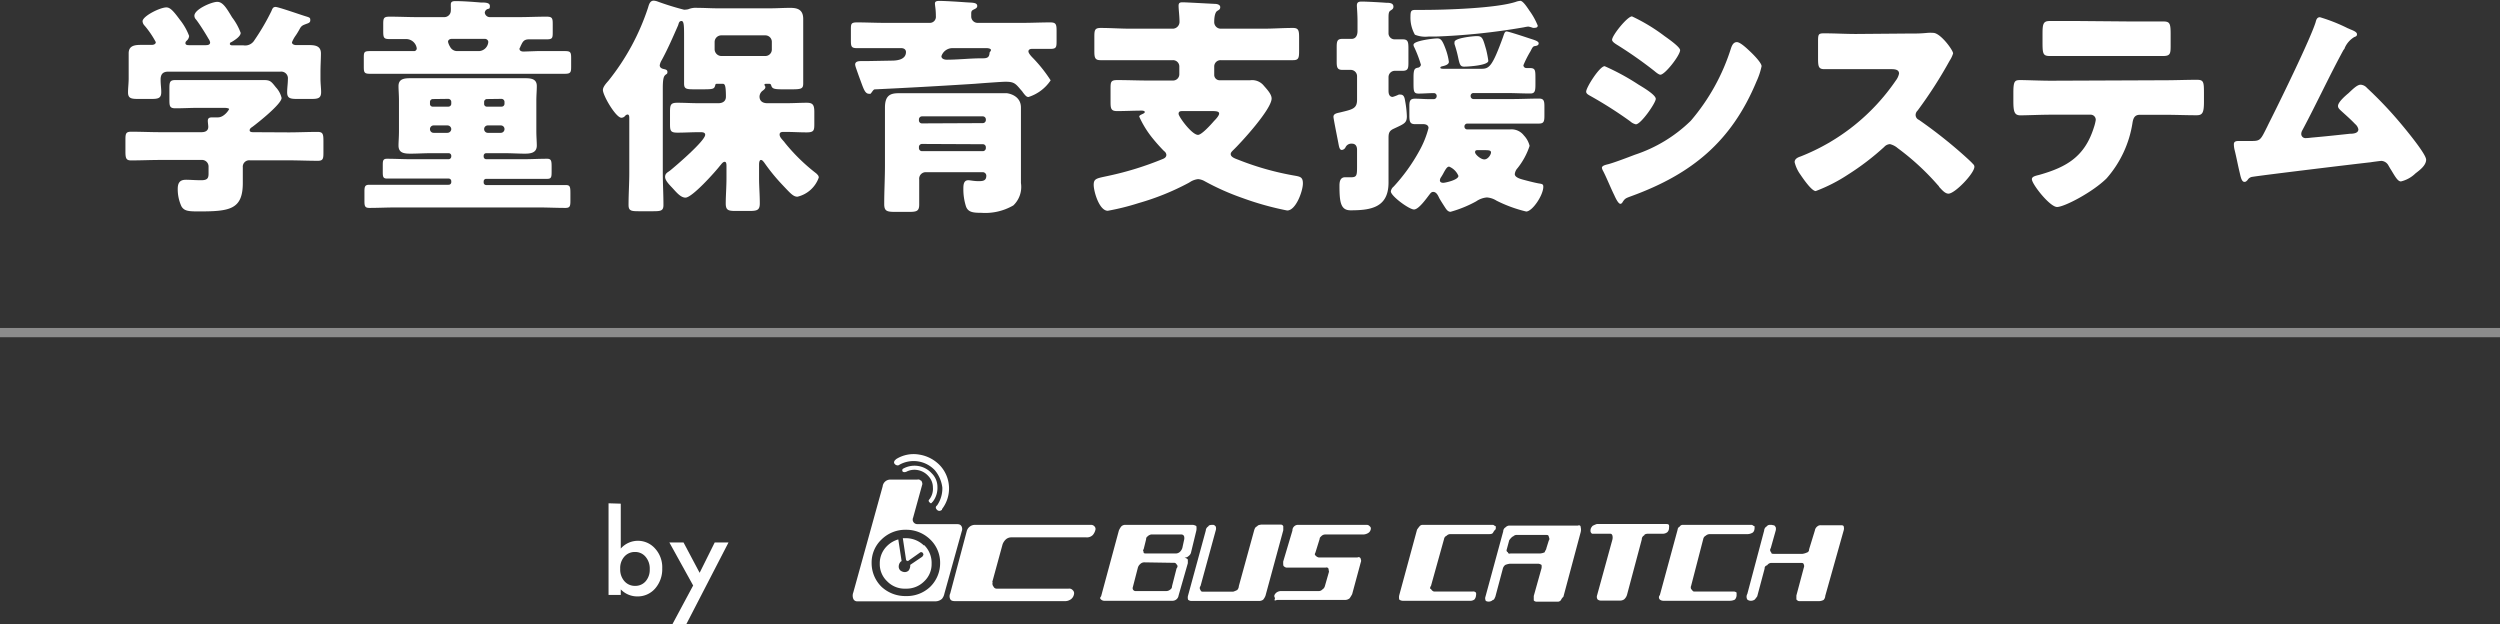 <svg viewBox="0 0 270.07 67.41" xmlns="http://www.w3.org/2000/svg"><rect x="0" y="0" width="270.07" height="67.41" fill="#333333" stroke="none"/><path d="m0 35.93h270.07" fill="none" opacity=".5" stroke="#e6e6e6" stroke-miterlimit="10"/><g fill="#fff"><path d="m31.17 14.3c1 0 2.1-.05 3.15-.05.57 0 .62.25.62 1v1.12c0 .73 0 1-.6 1-1.07 0-2.12-.05-3.17-.05h-4.17a.69.69 0 0 0 -.77.75v1.7c0 2.89-1.45 3.07-4.78 3.07-1.12 0-1.55-.05-1.85-.55a4.43 4.43 0 0 1 -.4-1.87c0-.63.2-1 .88-1 .47 0 1 .05 1.65.05s.8-.2.8-.7v-.77a.71.71 0 0 0 -.78-.72h-4.4c-1.08 0-2.13.05-3.2.05-.55 0-.6-.28-.6-1v-1.1c0-.75 0-1 .62-1 1.05 0 2.1.05 3.18.05h4.42c.38 0 .73-.13.73-.58 0-.15-.05-.47-.05-.65 0-.35.25-.37.52-.37h.58c.67 0 1.2-.83 1.2-.9s-.25-.13-.55-.13h-2.7c-.85 0-1.7.05-2.55.05-.6 0-.65-.22-.65-.9v-1.25c0-.68.05-.9.65-.9h2.55 4.5 2.5c.69 0 .8.15 1.3.78a2.52 2.52 0 0 1 .62 1.15c0 .65-2.52 2.65-3.12 3.1-.18.12-.33.22-.33.4s.23.2.38.2zm.37-9.73c0 .23.28.3.45.3h1.38c.65 0 1.3.07 1.3.9 0 .6-.05 1.32-.05 2.07v.63c0 .55.07 1.07.07 1.47 0 .7-.35.75-1.15.75h-1.35c-.82 0-1.17-.05-1.17-.72 0-.48.08-.95.08-1.43a.72.72 0 0 0 -.8-.8h-12.13c-.57 0-.82.28-.82.85s.07.9.07 1.35c0 .7-.35.75-1.15.75h-1.27c-.82 0-1.17-.05-1.17-.72 0-.43.07-1 .07-1.5v-.65c0-.75 0-1.47 0-2.07 0-.83.68-.9 1.33-.9h1.15c.2 0 .45-.07.45-.3a9.89 9.89 0 0 0 -1.2-1.77.75.75 0 0 1 -.23-.48c0-.55 1.88-1.5 2.58-1.5.42 0 .8.45 1.45 1.33a6.48 6.48 0 0 1 1 1.75.76.76 0 0 1 -.3.55.37.37 0 0 0 -.1.22c0 .23.25.23.4.23h1.77c.17 0 .5 0 .5-.3a1 1 0 0 0 -.18-.4c-.27-.48-1-1.65-1.35-2.08a.58.58 0 0 1 -.17-.4c0-.7 1.87-1.5 2.47-1.5s1 .67 1.6 1.67a6.46 6.46 0 0 1 .93 1.68c0 .4-.7.82-1 1-.1 0-.17.12-.17.2s.1.15.27.15h1.2a1.16 1.16 0 0 0 1.18-.55 24.7 24.7 0 0 0 1.84-3.15c.1-.23.15-.45.45-.45s2.72.85 3.22 1 .53.17.53.45-.28.32-.53.42-.42.15-.6.48-.27.47-.42.7a3.44 3.44 0 0 0 -.43.77z"/><path d="m58 5.52h3.05c.6 0 .65.15.65.78v.8c0 .65 0 .87-.65.87-1 0-2 0-3.05 0h-15c-1 0-2 0-3.05 0-.6 0-.65-.15-.65-.77v-.9c0-.63 0-.78.65-.78h3.05 1.7a.29.29 0 0 0 .32-.3 1.16 1.16 0 0 0 -1.15-1h-1.8c-.62 0-.67-.15-.67-.88v-.72c0-.67.05-.82.7-.82 1 0 2 .05 3 .05h2.9a.7.7 0 0 0 .7-.68 3.75 3.75 0 0 0 0-.47v-.23c0-.32.25-.35.5-.35.82 0 1.9.08 2.72.15.48 0 1 0 1 .38s-.12.25-.3.35a.46.46 0 0 0 -.25.37.55.55 0 0 0 .58.48h3.09c1 0 2-.05 3-.05.62 0 .67.17.67.8v.8c0 .7 0 .85-.67.85s-1.28 0-1.9 0-.7.35-.92.77c0 .1-.1.15-.1.25 0 .25.27.3.44.3zm-9.55 11.68c.17 0 .3-.13.3-.3v-.08a.28.28 0 0 0 -.3-.27h-1.93c-.72 0-1.45.05-2.17.05s-1.3-.08-1.3-.88c0-.4.05-.9.05-1.57v-3.28c0-.65-.05-1.15-.05-1.57 0-.8.65-.85 1.3-.85h2.17 8 2.17c.66 0 1.3.05 1.3.85 0 .5-.05 1-.05 1.57v3.28c0 .6.05 1.17.05 1.57 0 .8-.67.88-1.3.88s-1.44-.05-2.17-.05h-2a.27.27 0 0 0 -.27.27v.08a.28.28 0 0 0 .27.3h4c.87 0 1.72-.05 2.59-.05.45 0 .48.25.48.87v.43c0 .65 0 .87-.48.87h-2.59-4a.27.27 0 0 0 -.27.27v.13a.27.27 0 0 0 .27.27h5.65 2.92c.48 0 .53.15.53.9v.8c0 .57-.05.77-.53.77-1 0-2-.05-2.92-.05h-15.35c-1 0-2 .05-2.92.05-.48 0-.53-.2-.53-.75v-1c0-.55.05-.75.53-.75h2.92 5.63a.28.28 0 0 0 .3-.27v-.13a.28.28 0 0 0 -.3-.27h-4.05-2.58c-.45 0-.47-.2-.47-.75v-.64c0-.5 0-.75.45-.75.87 0 1.75.05 2.6.05zm-1.68-6.5a.31.31 0 0 0 -.32.32v.18a.29.29 0 0 0 .32.32h1.65a.31.31 0 0 0 .33-.32v-.2a.33.33 0 0 0 -.33-.32zm1.55 3.65a.42.42 0 0 0 .43-.4.41.41 0 0 0 -.4-.4h-1.5a.39.39 0 0 0 -.4.4.39.39 0 0 0 .4.4zm.48-10.15c-.2 0-.4.1-.4.32a1.66 1.66 0 0 0 .22.53.85.85 0 0 0 .75.47h2.38a1.06 1.06 0 0 0 1-1 .36.36 0 0 0 -.37-.32zm3.82 6.5a.31.31 0 0 0 -.32.32v.18a.29.29 0 0 0 .32.32h1.55a.31.31 0 0 0 .33-.32v-.2a.33.33 0 0 0 -.33-.32zm1.48 3.65a.4.4 0 0 0 .4-.4.39.39 0 0 0 -.4-.4h-1.4a.39.39 0 0 0 -.4.4.4.4 0 0 0 .42.4z"/><path d="m82 19.22c0 .9.08 1.82.08 2.75 0 .75-.3.82-1.18.82h-1.4c-.82 0-1.1-.07-1.1-.82s.08-1.8.08-2.75v-1.22c0-.25 0-.52-.2-.52s-.38.3-.5.42c-.5.65-3 3.45-3.73 3.45-.52 0-1-.6-1.37-1s-.83-.84-.83-1.24.3-.5.53-.68c.62-.5 3.8-3.22 3.8-3.87 0-.28-.33-.28-.5-.28h-.18c-.77 0-1.55.05-2.32.05s-.8-.22-.8-1v-1.23c0-.78.07-1 .8-1s1.55.05 2.32.05h2.1c.45 0 .82-.2.82-.7 0-1.38-.15-1.4-.4-1.4h-.45c-.22 0-.27 0-.3.15-.12.45-.22.45-1.65.45h-.62c-.88 0-1.1-.05-1.1-.63 0-.92 0-1.82 0-2.75v-2.17c0-1.28 0-1.83-.28-1.83s-.3.3-.37.48c-.55 1.25-1.1 2.52-1.75 3.72a1.54 1.54 0 0 0 -.23.58c0 .25.2.35.4.4s.43.07.43.32-.1.2-.25.35-.25.4-.25 1.43v9.12c0 1.15.07 2.3.07 3.47 0 .63-.27.68-1.12.68h-1.55c-.82 0-1.1-.05-1.1-.68 0-1.17.08-2.32.08-3.47v-5.85c0-.22 0-.45-.2-.45a.43.43 0 0 0 -.25.15.52.52 0 0 1 -.4.2c-.6 0-2-2.4-2-3 0-.35.4-.77.6-1a25.14 25.14 0 0 0 4.27-7.87c.1-.33.2-.78.62-.78a1.53 1.53 0 0 1 .38.08 29.31 29.31 0 0 0 2.9.9 2.17 2.17 0 0 0 .45-.05 2.11 2.11 0 0 1 1-.15c.75 0 1.47.05 2.2.05h5.62c.72 0 1.47-.05 2.2-.05s1.4.15 1.4 1.2v2.2 2.02 2.75c0 .58-.22.63-1.3.63h-.82c-1 0-1.22-.05-1.33-.4-.05-.2-.14-.2-.35-.2h-.12c-.1 0-.27 0-.27.1s.1.12.1.27-.13.25-.25.35a.83.83 0 0 0 -.38.65c0 .53.38.73.85.73h2c.8 0 1.6-.05 2.25-.05s.82.22.82 1v1.2c0 .75 0 1-.82 1s-1.5-.05-2.25-.05h-.25c-.15 0-.43 0-.43.28s.25.5.43.72a.53.53 0 0 1 .12.15 20.15 20.15 0 0 0 3.43 3.35c.12.13.25.23.25.43a3.23 3.23 0 0 1 -2.3 2.07c-.45 0-.75-.35-1.6-1.25a20.48 20.48 0 0 1 -2-2.45c-.1-.12-.2-.27-.35-.27s-.2.25-.2.5zm.68-13.17a.7.7 0 0 0 .7-.7v-.83a.7.7 0 0 0 -.7-.7h-4.78a.72.72 0 0 0 -.7.7v.83a.74.74 0 0 0 .7.7z"/><path d="m96.32 6.55c.58 0 1.55-.1 1.55-.93 0-.27-.22-.42-.5-.42h-1.8c-1 0-2 0-3 0-.6 0-.65-.18-.65-.83v-1.15c0-.62 0-.8.65-.8 1 0 2 .05 3 .05h4.85a.65.65 0 0 0 .68-.72c0-.8-.1-1.1-.1-1.38s.32-.27.52-.27c.63 0 2.15.1 2.83.15s1.22 0 1.22.4c0 .22-.22.3-.42.4s-.23.22-.23.42v.35a.69.69 0 0 0 .73.65h4.82c1 0 2-.05 3-.05.62 0 .67.23.67.93v1c0 .73 0 .93-.67.93s-1.35 0-2 0c-.17 0-.37.07-.37.27s.3.53.47.7a15.53 15.53 0 0 1 1.93 2.43 4.52 4.52 0 0 1 -2.4 1.8c-.2 0-.33-.15-.6-.5a1.21 1.21 0 0 0 -.18-.23c-.6-.7-.74-.92-1.69-.92-.4 0-2.7.17-3.3.22-3.58.23-7.15.43-10.73.6-.17 0-.2 0-.4.28s-.17.2-.32.2c-.43 0-.58-.5-.93-1.45-.15-.4-.32-.88-.5-1.4a1.84 1.84 0 0 1 -.07-.3c0-.3.27-.38.62-.38h.58zm-.72 7.3c0-.75 0-1.48 0-2.23 0-1.35.62-1.55 1.5-1.55h2.62 6.45 2.6s1.52.15 1.52 1.55v2.23 3 2.92a2.76 2.76 0 0 1 -.82 2.42 6.05 6.05 0 0 1 -3.47.8c-.9 0-1.43-.07-1.65-.7a6.12 6.12 0 0 1 -.28-1.9c0-.34 0-.92.53-.92.22 0 .6.1 1.12.1s.83-.07.83-.6a.39.39 0 0 0 -.4-.37h-6.15a.71.71 0 0 0 -.7.8v2.69c0 .73-.28.8-1.13.8h-1.42c-.93 0-1.23-.07-1.23-.85 0-1.4.08-2.79.08-4.19zm10.57-.55a.33.33 0 0 0 .33-.33v-.07a.33.33 0 0 0 -.33-.33h-6.57a.33.33 0 0 0 -.33.33v.1a.32.32 0 0 0 .33.33zm-6.57 2.25a.33.33 0 0 0 -.33.32v.13a.33.33 0 0 0 .33.33h6.57a.33.33 0 0 0 .33-.33v-.1a.32.32 0 0 0 -.33-.32zm3.27-10.35a1.25 1.25 0 0 0 -1.17.87c0 .3.35.38.57.38 1.25 0 2.5-.15 3.75-.15h.13c.47 0 .72-.08.75-.58 0-.12.15-.17.15-.32s-.3-.2-.45-.2z"/><path d="m131.17 8.07a.58.58 0 0 0 .6.6h.9 2.38a1.62 1.62 0 0 1 1.42.52c.32.38.9.95.9 1.45 0 1.15-3.22 4.68-4.12 5.55-.13.13-.3.28-.3.45 0 .35.52.5.9.65a30.66 30.66 0 0 0 6.15 1.71c.52.1.75.2.75.82 0 .8-.75 2.92-1.7 2.92a32 32 0 0 1 -4.83-1.35 26.68 26.68 0 0 1 -4.09-1.82 1.69 1.69 0 0 0 -.7-.22 2 2 0 0 0 -.88.32l-.17.1a27.27 27.27 0 0 1 -5.38 2.17 26.09 26.09 0 0 1 -3.33.83c-.92 0-1.52-2.08-1.52-2.8s.35-.7 1.7-1a33.92 33.92 0 0 0 5.7-1.77c.22-.08.45-.2.45-.48a.56.56 0 0 0 -.25-.4 19 19 0 0 1 -1.33-1.5 10.56 10.56 0 0 1 -1.35-2.22c0-.13.18-.2.28-.25s.32-.13.32-.25-.22-.15-.3-.15c-.9 0-1.8.05-2.7.05-.65 0-.7-.28-.7-1v-1.35c0-.78 0-1 .73-1 1.12 0 2.25.05 3.37.05h2.63a.68.68 0 0 0 .7-.7v-.8a.68.68 0 0 0 -.7-.7h-4.55c-1.1 0-2.18 0-3.28 0-.6 0-.65-.3-.65-1v-1.4c0-.8 0-1.08.68-1.08 1.07 0 2.17.08 3.25.08h4.55a.74.74 0 0 0 .72-.78c0-.55-.1-1.32-.1-1.7s.23-.37.5-.37 3 .15 3.43.17c.22 0 .57.08.57.35s-.17.3-.35.43-.3.55-.3 1.17a.71.71 0 0 0 .68.73h4.57c1.1 0 2.17-.08 3.27-.08.6 0 .65.3.65 1.05v1.43c0 .75-.05 1-.65 1-1.1 0-2.2 0-3.27 0h-4.55a.68.68 0 0 0 -.7.7zm-3.4 3.93c-.22 0-.45 0-.45.3s1.43 2.27 2.1 2.27c.4 0 1.43-1.15 1.73-1.5.17-.17.55-.57.55-.8s-.28-.27-.78-.27z"/><path d="m150 17.87v1.85c0 2.7-1.9 3-4.1 3-1.07 0-1.2-.87-1.2-2.67 0-.42.08-.9.6-.9h.65c.65 0 .65-.23.65-1.28v-1.7c0-.35-.15-.65-.55-.65a.69.69 0 0 0 -.7.4.5.5 0 0 1 -.4.28c-.25 0-.3-.4-.35-.63-.07-.4-.55-2.75-.55-2.95 0-.35.4-.4.7-.47 1.35-.33 1.85-.4 1.85-1.38v-2.55a.68.68 0 0 0 -.67-.67h-.9c-.55 0-.63-.25-.63-.87v-1.56c0-.65.05-.92.6-.92h1c.5 0 .65-.43.65-.85v-1.08c0-.72-.07-1.52-.07-1.67 0-.38.22-.43.52-.43.55 0 2 .08 2.65.13.3 0 .78 0 .78.42 0 .23-.13.3-.33.43s-.2.42-.2.87v1.63a.66.66 0 0 0 .7.6h.83c.57 0 .62.27.62 1v1.4c0 .7 0 1-.65 1h-.8a.68.68 0 0 0 -.7.67v1.5c0 .3.08.65.45.65a4.1 4.1 0 0 0 .65-.25.59.59 0 0 1 .2 0c.4 0 .45.43.5.73a10.88 10.88 0 0 1 .18 1.6c0 .75-.28.82-1.45 1.37-.48.23-.53.5-.53 1zm14.57-10.82a.31.31 0 0 0 .32.3h.33c.65 0 .65.2.65 1.2v.55c0 .72-.05 1-.55 1-.88 0-1.75-.05-2.63-.05h-3.52a.3.3 0 0 0 -.3.33.31.31 0 0 0 .3.32h4.2c.95 0 1.92-.05 2.9-.05.5 0 .57.25.57.85v1c0 .63-.07.85-.6.85-1 0-1.92 0-2.87 0h-4.87a.31.31 0 0 0 -.3.33.3.3 0 0 0 .27.3h2.65 2a1.68 1.68 0 0 1 1.5.65 2.49 2.49 0 0 1 .62 1.13 7.73 7.73 0 0 1 -1.3 2.4 1.12 1.12 0 0 0 -.3.65c0 .35.6.52.9.6s1.3.35 1.78.42c.32.05.4.1.4.35 0 .9-1.18 2.67-1.85 2.67a14.71 14.71 0 0 1 -3.2-1.17 2.22 2.22 0 0 0 -1.05-.35 2.4 2.4 0 0 0 -1.15.42 12.92 12.92 0 0 1 -2.77 1.13c-.28 0-.45-.25-.58-.45s-.55-.85-.65-1.05-.27-.65-.65-.65c-.17 0-.27.12-.37.25-.33.42-1.18 1.65-1.7 1.65s-2.5-1.45-2.5-1.95a.8.8 0 0 1 .3-.52 19.39 19.39 0 0 0 2.77-3.85 10.32 10.32 0 0 0 1-2.48c0-.32-.3-.42-.57-.42h-.9c-.55 0-.6-.3-.6-1v-.95c0-.57.1-.8.6-.8s1 .05 1.57.05h.43a.32.32 0 0 0 .35-.32.3.3 0 0 0 -.33-.33c-.55 0-1.07.05-1.62.05s-.55-.27-.55-1.22v-.57c0-.87.15-.92.42-1a.4.4 0 0 0 .38-.32 12.84 12.84 0 0 0 -.7-1.85c-.1-.2-.1-.22-.1-.32 0-.43 2.17-.68 2.55-.68s.55.13.95 1.23a6.49 6.49 0 0 1 .32 1.3c0 .3-.45.42-.67.47s-.25.08-.25.18.27.1.35.1h4.12c.83 0 1.17-.33 2.3-3.43.15-.45.2-.6.4-.6s2.1.63 2.4.73c.62.2 1.05.32 1.05.55s-.23.27-.43.3-.27.2-.45.55a11.13 11.13 0 0 0 -.77 1.52zm.65-5.9a7.45 7.45 0 0 1 .9 1.62c0 .15-.13.23-.28.23a.62.62 0 0 1 -.27 0 2.33 2.33 0 0 0 -.48-.13 4.32 4.32 0 0 0 -.47.08 70.16 70.16 0 0 1 -9.57 1h-.75a3 3 0 0 1 -1.45-.2 3.72 3.72 0 0 1 -.48-1.95c0-.68.1-.73.63-.73h.75c2.35 0 7.87-.17 10-.87a1.67 1.67 0 0 1 .42-.1c.27-.1.7.52 1.05 1.05zm-7.67 17.85a1.86 1.86 0 0 0 -1-1c-.2 0-.33.2-.55.58a5.28 5.28 0 0 1 -.35.6.6.6 0 0 0 -.1.3c0 .22.2.27.37.27s1.63-.3 1.63-.75zm2-15.1c.6 0 .65.27 1 1.47a11.45 11.45 0 0 1 .23 1.2c0 .5-2.2.63-2.6.63s-.48-.18-.63-.85a13.18 13.18 0 0 0 -.42-1.58.58.58 0 0 1 0-.2c-.08-.47 2.04-.67 2.42-.67zm.1 12.32c-.15 0-.3 0-.3.23s.6.77 1 .77.72-.52.72-.75-.22-.25-.77-.25z"/><path d="m173.35 7.15a25.2 25.2 0 0 1 3.67 2c.5.3 1.85 1.1 1.85 1.53s-1.6 2.75-2.15 2.75a1.34 1.34 0 0 1 -.62-.33 44.7 44.7 0 0 0 -4.23-2.7c-.27-.15-.52-.27-.52-.5 0-.45 1.45-2.75 2-2.75zm.25 10.62c.57-.12 2.35-.8 3-1.05a15.63 15.63 0 0 0 6.05-3.67 22.35 22.35 0 0 0 4.35-7.85c.1-.28.25-.65.63-.65s1.12.72 1.42 1 1.25 1.22 1.25 1.6a7.61 7.61 0 0 1 -.55 1.65c-2.7 6.5-7 10-13.47 12.37-.67.25-.72.25-1 .67a.29.29 0 0 1 -.23.18c-.25 0-.57-.73-.67-.95-.35-.7-.88-2-1.2-2.6a1 1 0 0 1 -.13-.35c.02-.22.37-.3.55-.35zm6.22-13.87c.35.25 1.68 1.17 1.68 1.52 0 .55-1.63 2.65-2.13 2.65-.17 0-.5-.27-.65-.4a44.93 44.93 0 0 0 -4.1-2.87c-.15-.1-.47-.3-.47-.5 0-.48 1.65-2.53 2.15-2.53a19.54 19.54 0 0 1 3.52 2.13z"/><path d="m206.5 3.62a14.22 14.22 0 0 0 1.72-.07 4.44 4.44 0 0 1 .62 0c.78 0 2.15 1.87 2.15 2.22a3 3 0 0 1 -.37.78 47.58 47.58 0 0 1 -3.47 5.4.66.66 0 0 0 -.21.47.58.58 0 0 0 .36.53 51.36 51.36 0 0 1 4.54 3.55c.25.22 1.13 1 1.3 1.22a.37.37 0 0 1 .15.3c0 .7-2.1 2.9-2.8 2.9-.37 0-.7-.4-1-.72a.49.49 0 0 0 -.13-.18 27 27 0 0 0 -4.36-4.02 2 2 0 0 0 -.83-.43.88.88 0 0 0 -.62.3 28 28 0 0 1 -3.93 3 17.53 17.53 0 0 1 -3.47 1.77c-.45 0-1.38-1.37-1.65-1.77a3.85 3.85 0 0 1 -.63-1.35c0-.37.35-.52.65-.62a22.37 22.37 0 0 0 10.28-8.2 1.84 1.84 0 0 0 .35-.75c0-.43-.43-.48-.85-.48h-3.8c-1.13 0-2.28 0-3.43 0-.62 0-.67-.3-.67-1.2v-1.67c0-.88 0-1 .65-1 1.15 0 2.3.07 3.45.07z"/><path d="m233.85 8.67c1.14 0 2.34-.05 3.49-.05.7 0 .75.23.75 1.38v1c0 1.2-.17 1.45-.8 1.45-1.15 0-2.3-.05-3.44-.05h-2.68c-.57 0-.72.37-.8.87a11.8 11.8 0 0 1 -2.8 6c-1.5 1.49-4.57 3.09-5.35 3.09s-2.72-2.47-2.72-3c0-.3.42-.37.8-.47 3-.85 4.92-2 5.9-5.13a4.68 4.68 0 0 0 .2-.8.55.55 0 0 0 -.58-.57h-4.27c-1 0-2.63.07-3.28.07s-.77-.37-.77-1.55v-.91c0-1.28.17-1.35.77-1.35s2.18.07 3.28.07zm-3.6-6.35h3.47c.7 0 .77.25.77 1.4v1.1c0 .95 0 1.23-.82 1.23-1.12 0-2.22 0-3.32 0h-5.53c-1.12 0-2.25 0-3.37 0-.75 0-.8-.23-.8-1.5v-.88c0-1.07.07-1.4.77-1.4h3.08z"/><path d="m253.62 3.05a2.29 2.29 0 0 1 .23.1c.37.15.77.3.77.55s-.2.25-.32.32a2.57 2.57 0 0 0 -1 1.15c0 .08-.1.18-.15.25-1.55 2.85-2.9 5.78-4.43 8.65a.81.81 0 0 0 -.12.4.45.45 0 0 0 .47.45 5 5 0 0 0 .6-.05c1.38-.12 2.78-.27 4.18-.42.5 0 .92-.1.92-.48a1 1 0 0 0 -.35-.57c-.5-.53-1.05-1-1.57-1.48-.15-.15-.28-.27-.28-.47 0-.43.83-1.13 1.15-1.4.48-.45.93-.9 1.3-.9a1 1 0 0 1 .68.35 42.18 42.18 0 0 1 3.57 3.75c.52.62 2.82 3.37 2.82 4s-.72 1.15-1.15 1.48a3.36 3.36 0 0 1 -1.57.87c-.32 0-.57-.42-1.05-1.22-.1-.15-.2-.33-.3-.5a.92.92 0 0 0 -.77-.5c-.08 0-1 .12-1.15.15-1.58.17-11.9 1.42-12.75 1.57a.7.7 0 0 0 -.55.35c-.1.1-.18.2-.33.2-.3 0-.4-.47-.52-1-.2-.82-.35-1.65-.55-2.45a2.64 2.64 0 0 1 -.08-.62c0-.35.33-.35.58-.35h.82.48c1 0 1-.1 1.75-1.6.15-.32.35-.7.57-1.15 1-2 4.05-8.25 4.63-10.07.07-.28.15-.55.47-.55a18.41 18.41 0 0 1 3 1.19z"/><path d="m67.06 54.41v4.85a2.47 2.47 0 0 1 3.71 0 3 3 0 0 1 .77 2.14 3.17 3.17 0 0 1 -.77 2.18 2.49 2.49 0 0 1 -1.94.85 2.46 2.46 0 0 1 -1.77-.76v.6h-1.32v-9.9zm3.13 7.08a1.94 1.94 0 0 0 -.44-1.33 1.44 1.44 0 0 0 -1.13-.53 1.49 1.49 0 0 0 -1.18.51 1.85 1.85 0 0 0 -.44 1.31 1.9 1.9 0 0 0 .45 1.33 1.49 1.49 0 0 0 1.17.51 1.45 1.45 0 0 0 1.14-.51 1.88 1.88 0 0 0 .43-1.29z"/><path d="m74.88 63.25-2.57-4.65h1.53l1.74 3.28 1.63-3.28h1.49l-4.55 8.81h-1.5z"/><path d="m97.17 50.2a3.15 3.15 0 0 1 3.83.61 3.6 3.6 0 0 1 .8 1.87 3.24 3.24 0 0 1 -.57 1.92c-.18.13-.18.31 0 .48a.34.34 0 0 0 .44.05l.09-.05v-.08a3.65 3.65 0 0 0 -.17-4.67 3.93 3.93 0 0 0 -2.28-1.22 3.55 3.55 0 0 0 -2.49.48l-.14.13c-.13.17-.13.3 0 .43s.36.18.49.05"/><path d="m97.84 51a1.89 1.89 0 0 1 1.29-.22 2 2 0 0 1 1.16.65 1.78 1.78 0 0 1 .49 1.22 1.86 1.86 0 0 1 -.36 1.27c-.13.13-.13.22 0 .35s.18.13.27 0l.09-.09a2.43 2.43 0 0 0 .49-1.57 2.06 2.06 0 0 0 -.62-1.48 2.51 2.51 0 0 0 -3.12-.48.23.23 0 0 0 0 .31.37.37 0 0 0 .36 0"/><path d="m107.19 62.89 1.12-4.1a1.41 1.41 0 0 1 .35-.52.88.88 0 0 1 .58-.22h8.11a.89.89 0 0 0 .71-.26 1.34 1.34 0 0 0 .27-.53.39.39 0 0 0 -.09-.39.48.48 0 0 0 -.4-.17h-12.47a.92.92 0 0 0 -.58.17.9.9 0 0 0 -.36.53l-1.78 6.71a.7.7 0 0 0 0 .61c.09.18.27.22.58.22h11.77a1.09 1.09 0 0 0 .71-.22.86.86 0 0 0 .31-.52.44.44 0 0 0 -.13-.44.49.49 0 0 0 -.45-.17h-7.75a.36.36 0 0 1 -.36-.22.48.48 0 0 1 -.09-.48"/><path d="m99.49 51.94a.37.37 0 0 0 -.4-.13h-2.94a.83.83 0 0 0 -.8.74l-3.17 11.45a.94.94 0 0 0 0 .69.44.44 0 0 0 .44.27h8.47a1.09 1.09 0 0 0 .67-.27 1.26 1.26 0 0 0 .26-.56l1.87-6.72a.67.67 0 0 0 0-.52c-.09-.18-.22-.27-.53-.27h-4.27a.49.49 0 0 1 -.45-.69l1-3.63a.67.67 0 0 0 -.13-.39m-5.35 8.9a3.41 3.41 0 0 1 1.07-2.53 3.65 3.65 0 0 1 2.63-1.05 3.7 3.7 0 0 1 2.63 1.05 3.47 3.47 0 0 1 1.07 2.53 3.58 3.58 0 0 1 -1.07 2.58 3.65 3.65 0 0 1 -2.63 1 3.75 3.75 0 0 1 -2.63-1 3.58 3.58 0 0 1 -1.07-2.58"/><path d="m99.8 58.92a2.8 2.8 0 0 0 -2-.78h-.27l.36 2.4a.4.4 0 0 1 .18.08l1.29-.91a.22.22 0 0 1 .36.08c.08.14 0 .22-.09.35l-1.3.88v.13a.9.9 0 0 1 -.17.48.59.59 0 0 1 -.45.17.82.82 0 0 1 -.44-.17.57.57 0 0 1 -.18-.48.76.76 0 0 1 .18-.44s.08-.09.13-.09l-.36-2.35a2.83 2.83 0 0 0 -1.2.7 2.6 2.6 0 0 0 -.8 1.92 2.54 2.54 0 0 0 .8 1.91 2.62 2.62 0 0 0 2 .79 2.69 2.69 0 0 0 2-.79 2.54 2.54 0 0 0 .8-1.91 2.67 2.67 0 0 0 -.8-2"/><path d="m129.24 57.31a1.48 1.48 0 0 0 0-.48 1 1 0 0 0 -.36-.13h-7.3a.59.59 0 0 0 -.45.17 2 2 0 0 0 -.26.44l-1.92 7.11c-.13.13-.13.26 0 .35a.53.53 0 0 0 .31.13h7.44a.66.66 0 0 0 .62-.57l1-3.49v-.35c0-.13-.17-.17-.35-.26a.56.56 0 0 0 .44-.17.66.66 0 0 0 .27-.44zm-5.25.61a.89.89 0 0 1 .35-.18h3.26a.31.31 0 0 1 .31.18.78.78 0 0 1 0 .43l-.18.83a1 1 0 0 1 -.27.44.67.67 0 0 1 -.49.17h-3.12c-.17 0-.31 0-.31-.13s-.13-.26 0-.3l.27-1.09c0-.18.08-.31.22-.35m2.76 2.88a.29.29 0 0 1 .31.17c.14.13.14.26 0 .44l-.49 1.92a.39.39 0 0 1 -.18.35.67.67 0 0 1 -.49.17h-3.2a.32.32 0 0 1 -.36-.43l.53-2.05a.79.79 0 0 1 .27-.44.6.6 0 0 1 .45-.18z"/><path d="m136.15 56.7a.42.42 0 0 0 -.36.17c-.18.05-.26.26-.31.44l-1.65 6a.65.65 0 0 1 -.18.43 2.67 2.67 0 0 1 -.44.18h-3.21c-.13 0-.27 0-.31-.18a.32.32 0 0 1 0-.43l1.64-6a.66.66 0 0 0 0-.44c-.13-.13-.17-.17-.31-.17s-.44 0-.49.17a.53.53 0 0 0 -.27.44l-1.91 7a.78.78 0 0 0 0 .48.56.56 0 0 0 .36.13h7.29a.77.77 0 0 0 .45-.13 1.46 1.46 0 0 0 .26-.44l1.92-7.07v-.43a.29.29 0 0 0 -.27-.18h-2.18z"/><path d="m142.56 58.22c0-.13.05-.17.18-.3a.59.59 0 0 1 .45-.18h4.1a1.12 1.12 0 0 0 .53-.17.6.6 0 0 0 .27-.48c0-.13-.05-.17-.14-.26s-.18-.13-.31-.13h-7.39a.58.58 0 0 0 -.45.17.57.57 0 0 0 -.18.44l-1 3.36c0 .26 0 .43.05.48s.18.17.35.17h4.19a.23.23 0 0 1 .31.13 2.49 2.49 0 0 0 .05.31l-.45 1.57a.59.59 0 0 1 -.27.35.51.51 0 0 1 -.35.17h-4.1a.85.85 0 0 0 -.53.18c-.14.13-.27.3-.18.48s0 .17 0 .3.18 0 .31 0h7.31a.76.76 0 0 0 .49-.18 4.81 4.81 0 0 0 .27-.44l.93-3.44a.42.42 0 0 0 0-.35.23.23 0 0 0 -.35-.18h-4.19a.59.59 0 0 1 -.31-.17c-.14-.13-.14-.17-.05-.35z"/><path d="m153.7 56.7a.42.42 0 0 0 -.36.17 3.85 3.85 0 0 0 -.26.35l-1.92 7.07a1 1 0 0 0 0 .48.66.66 0 0 0 .45.13h7.12a.79.79 0 0 0 .54-.13.75.75 0 0 0 .18-.44.72.72 0 0 0 0-.3.38.38 0 0 0 -.36-.13h-4.19a.52.52 0 0 1 -.31-.27c-.13 0-.13-.17 0-.35l1.41-5.06a.44.44 0 0 1 .27-.34.55.55 0 0 1 .44-.18h4.06c.26 0 .44 0 .53-.17s.18-.27.27-.35a.76.76 0 0 0 0-.35c-.13 0-.17-.13-.31-.13z"/><path d="m170.76 57.48a1.08 1.08 0 0 0 0-.52c0-.18-.13-.26-.31-.18h-7.31a.58.58 0 0 0 -.49.18.51.51 0 0 0 -.26.44l-1.92 7.06a.52.52 0 0 0 0 .35c0 .13.18.18.36.18a.65.65 0 0 0 .44-.18c.14 0 .18-.17.27-.35l.8-3a.74.74 0 0 1 .27-.43 1.78 1.78 0 0 1 .49-.13h3.12a.79.79 0 0 1 .31.13 1.17 1.17 0 0 1 0 .35l-.84 3v.48a.4.4 0 0 0 .31.14h2.27a.43.43 0 0 0 .36-.18 1 1 0 0 1 .26-.35zm-7.31.48a.57.57 0 0 1 .32-.17h3.23c.18 0 .27 0 .31.17s.13.26 0 .44l-.26.83c0 .13-.14.26-.18.43a1.41 1.41 0 0 1 -.49.13h-3.21c-.13.05-.27 0-.27-.13a.22.22 0 0 1 -.13-.3l.27-1a2.07 2.07 0 0 1 .35-.39"/><path d="m172 56.87a.6.6 0 0 0 -.18.44.35.35 0 0 0 .18.35s.13 0 .31 0h1.6c.14 0 .18 0 .27.17a.92.92 0 0 1 0 .48l-1.65 6a.51.51 0 0 0 .05.44.53.53 0 0 0 .35.13h2.07a.77.77 0 0 0 .45-.13 1.06 1.06 0 0 0 .31-.48l1.6-6a.47.47 0 0 1 .27-.44c0-.13.27-.17.36-.17h1.64a.81.81 0 0 0 .49-.17.63.63 0 0 0 .18-.48.73.73 0 0 0 0-.27c-.05-.13-.18-.13-.31-.13h-7.49a2.38 2.38 0 0 0 -.49.22"/><path d="m181.5 56.87a.39.39 0 0 0 -.27.35l-1.92 7.07a.34.34 0 0 0 0 .48.59.59 0 0 0 .36.13h7.22a1.18 1.18 0 0 0 .53-.13.75.75 0 0 0 .18-.44c0-.13 0-.26 0-.3s-.17-.13-.31-.13h-4.29c-.13 0-.18-.14-.31-.27a.42.42 0 0 1 0-.35l1.31-5.06a.5.5 0 0 1 .27-.35.65.65 0 0 1 .45-.17h4.09a1.13 1.13 0 0 0 .54-.17.55.55 0 0 0 .18-.35 1 1 0 0 0 0-.35c-.14 0-.18-.13-.31-.13h-7.44a.35.35 0 0 0 -.31.17"/><path d="m191.38 56.7h-.17a.41.41 0 0 0 -.36.17.53.53 0 0 0 -.27.44l-1.82 6.85a.6.6 0 0 0 0 .61.59.59 0 0 0 .36.13.72.72 0 0 0 .44-.13 4.25 4.25 0 0 0 .27-.35l.8-3a.32.32 0 0 1 .27-.35.55.55 0 0 1 .45-.26h3.2c.14 0 .27 0 .31.17a.42.42 0 0 1 0 .35l-.8 3v.43c.14.14.18.18.36.18h2.09a1.12 1.12 0 0 0 .49-.13.69.69 0 0 0 .18-.44l2-7.11a.74.74 0 0 0 0-.35c0-.13-.14-.17-.27-.17h-2.23a.52.52 0 0 0 -.36.13.66.66 0 0 0 -.26.43l-.63 2.05a.33.33 0 0 1 -.26.35 1.62 1.62 0 0 1 -.45.13h-3.07c-.18 0-.31 0-.31-.17a.32.32 0 0 1 -.05-.44l.54-1.92a.7.7 0 0 0 0-.34c-.09-.14-.13-.22-.27-.22"/></g></svg>